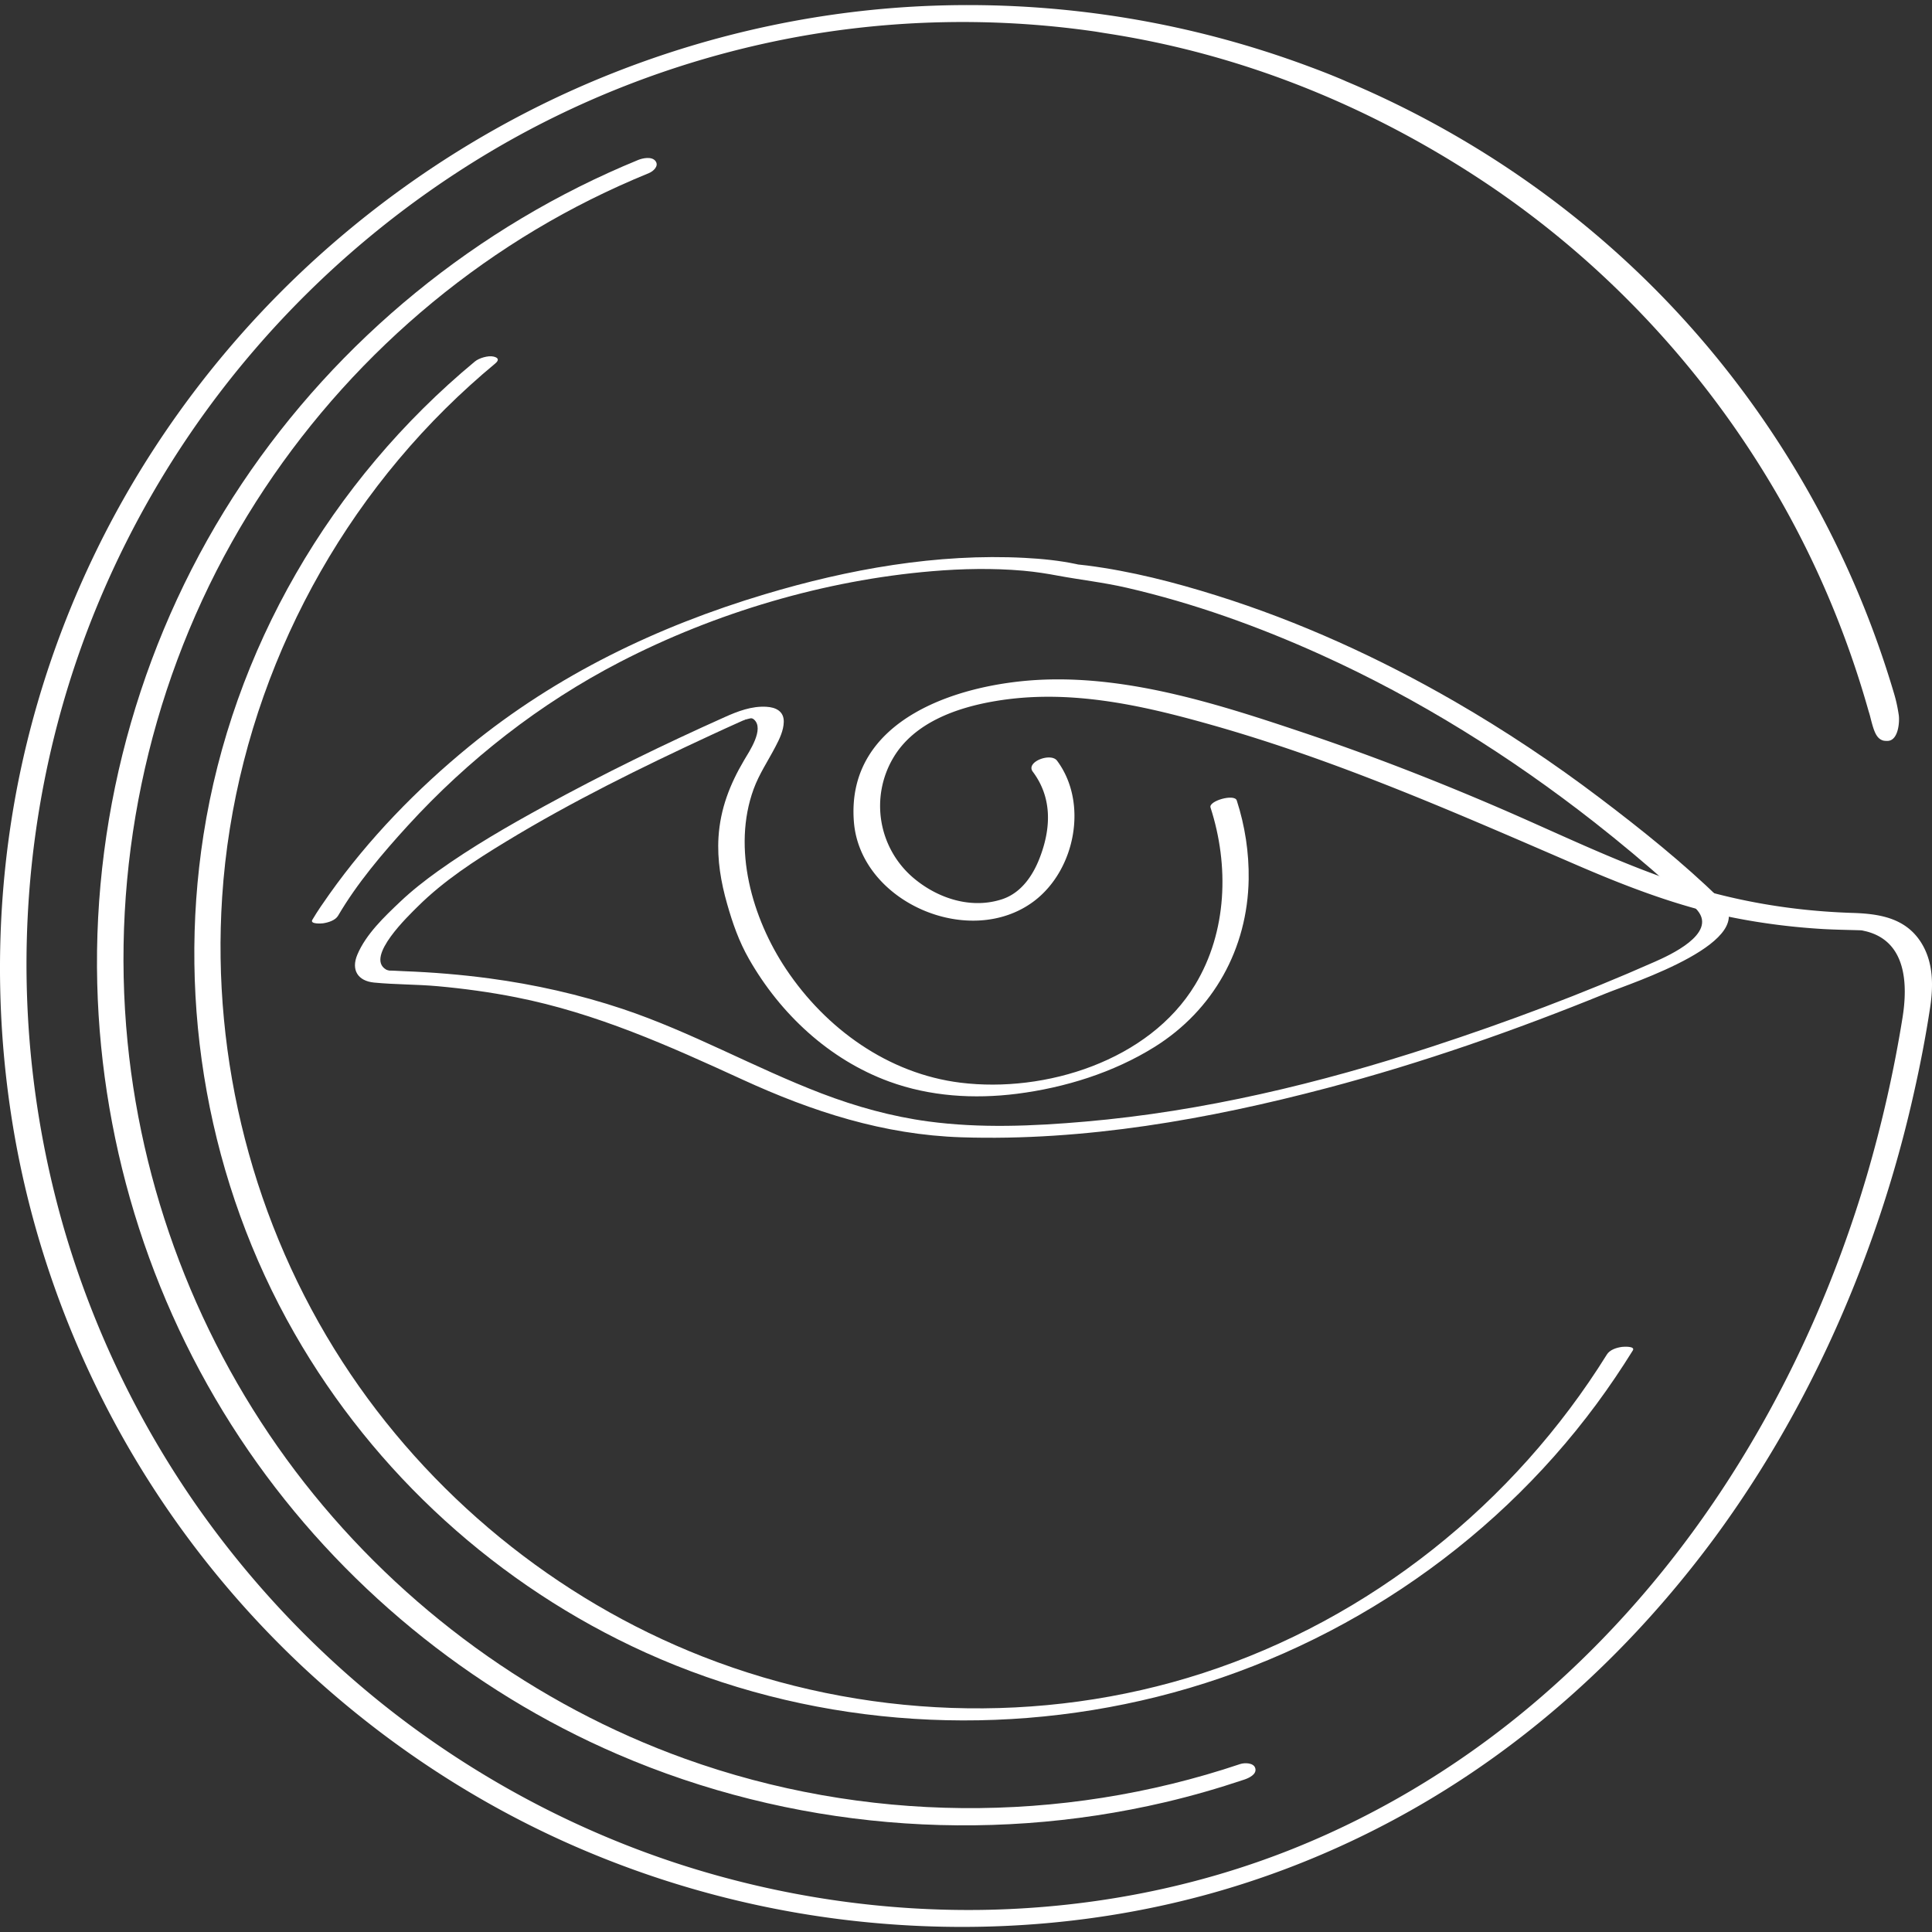 <svg version="1.1" id="Layer_1" xmlns="http://www.w3.org/2000/svg" x="0" y="0" viewBox="228.631 102.398 356.983 356.983" style="enable-background:new 0 0 841.89 595.28" xml:space="preserve"><rect x="228.631" y="102.398" width="356.983" height="356.983" fill="#333333" stroke="none"/><style>.st2{fill:#FFFFFF}</style><path class="st2" d="M585.23 288.81c-.8 5.24-1.81 10.45-2.98 15.62-2.24 10-5.14 19.84-8.69 29.43-6.9 18.69-16.22 36.48-28.02 52.54-11.47 15.55-25.17 29.43-40.87 40.7-15.84 11.38-33.63 19.97-52.42 25.19-19.77 5.49-40.55 7.24-60.99 5.51a178.245 178.245 0 0 1-57.94-14.93c-17.8-7.97-34.19-18.94-48.45-32.21-14.25-13.3-26.29-28.93-35.46-46.13-9.34-17.54-15.74-36.56-18.73-56.21-3.1-20.36-2.7-41.27 1.32-61.48 3.9-19.52 11.17-38.39 21.34-55.5a180.067 180.067 0 0 1 37.97-44.97c15.02-12.79 32.1-23.15 50.45-30.42 18.9-7.5 39.04-11.78 59.36-12.5 23.74-.84 47.42 3.01 69.63 11.33 1.68.62 3.35 1.27 5.01 1.96.47.19.93.39 1.39.59.01 0 .03 0 .05.03 23.33 9.78 44.5 24.48 61.67 43.09 18.43 19.96 32.09 44.16 39.76 70.19.39 1.32.63 2.49.84 3.86.18 1.19-.03 4.88-2.19 4.8h-.02c-.22 0-.42-.02-.6-.05-1.31-.34-1.76-1.67-2.38-4.09-.08-.33-.17-.68-.32-1.17a.412.412 0 0 1-.03-.08c-4.1-14.57-10.05-28.6-17.78-41.62-13.54-22.84-32.21-42.51-54.44-57.04-20.86-13.63-44.02-22.91-68.65-26.69-.65-.1-1.9-.31-1.9-.31-19.77-2.88-40.13-2.28-59.67 1.84-18.6 3.92-36.53 10.91-52.84 20.69a176.665 176.665 0 0 0-42.92 36.16 174.859 174.859 0 0 0-29.47 48.18c-7.36 18.05-11.57 37.37-12.52 56.83-.97 19.65 1.39 39.42 6.96 58.29a175.31 175.31 0 0 0 24.56 50.79c10.75 15.26 23.91 28.82 38.88 39.95 15.05 11.17 31.86 19.92 49.67 25.75 18.57 6.06 38.16 8.99 57.69 8.54 19.16-.46 38.22-4.14 56.04-11.27 17.06-6.83 32.88-16.66 46.69-28.78 14.05-12.3 26.07-26.82 35.86-42.69 10.18-16.47 18.01-34.37 23.49-52.94 2.79-9.54 5-19.28 6.58-29.11 1-6.2.72-13.96-6.51-15.94-.17-.05-.72-.17-.88-.2.31.03-.26-.05-.4-.05-2.24-.07-4.48-.1-6.71-.22-5.71-.33-11.4-1.04-17.01-2.17-9.86-2.01-19.25-5.6-28.48-9.58-22.3-9.63-44.48-19.45-67.93-26.05-12.98-3.67-26.27-6.61-39.75-4.32-7.03 1.19-14.88 3.92-18.75 10.38a17.449 17.449 0 0 0 3.78 22.38c4.46 3.72 10.58 5.71 16.28 3.84 3.66-1.21 5.86-4.62 7.11-8.09 1.96-5.34 2.06-10.81-1.46-15.49-1.33-1.8 3.34-3.56 4.49-2.02 5.78 7.73 3.42 20.12-4.2 25.92-11.85 8.99-32.13.28-33.33-14.59-1.54-19.18 19.72-25.71 35.07-26.3 16.26-.62 32.65 4.64 47.86 9.75 12.38 4.15 24.56 8.89 36.55 14.06 10.43 4.5 20.68 9.51 31.43 13.22 10.86 3.75 22.06 5.7 33.55 6.07 4.92.15 9.84.88 12.74 5.49 2.31 3.67 2.27 8.09 1.62 12.24z"></path><path class="st2" d="M291.11 271.58c3.52-6 8.17-11.47 12.84-16.59 11.19-12.25 24.48-22.64 39.23-30.27 17.65-9.13 37.85-15.12 57.68-16.78 5.6-.47 11.24-.58 16.84-.09 2.36.21 4.5.56 6.36.91 4.27.79 8.53 1.26 12.77 2.24 12.33 2.84 24.32 7.15 35.84 12.36 18.06 8.17 35.01 18.78 50.6 31 4.75 3.73 9.39 7.61 13.9 11.63 1.68 1.5 3.71 2.92 5.14 4.67 3.55 4.31-5.28 8.28-7.9 9.44-13.41 5.94-27.27 11.13-41.2 15.69-20.76 6.79-42.24 11.96-64.04 13.85-9.63.84-19.43 1.26-29.03-.03-6.76-.91-13.34-2.74-19.7-5.17-12.46-4.77-24.1-11.38-36.78-15.62-8-2.67-16.25-4.52-24.6-5.64-5.23-.7-10.49-1.13-15.76-1.33-.31-.01-3.68-.2-2.3-.07-.08-.01-.17 0-.25-.02-.46-.08-.07 0-.18-.02-.21-.05-.45-.1-.63-.21-3.87-2.32 4.29-10.04 5.88-11.63 4.8-4.77 10.55-8.5 16.31-12 12.14-7.38 24.96-13.69 37.84-19.66 1.7-.79 3.4-1.57 5.1-2.33.4-.18.79-.35 1.19-.53.59-.26-.7.41-.08.05.58-.34-.27.08.07-.03.16-.05.32-.1.49-.14.62-.14-.57.09.09-.02.33-.06.66-.29 1.11.1 1.99 1.73-.88 5.93-1.8 7.49-2.65 4.48-4.42 9.02-4.75 14.26-.26 4.19.45 8.34 1.6 12.35 1.02 3.58 2.17 6.88 4.02 10.13 5.79 10.17 14.84 18.62 25.91 22.67 7.55 2.76 15.68 3.26 23.62 2.26 8.86-1.13 17.82-3.91 25.43-8.66 10.89-6.8 17.17-18.17 17.38-30.95.08-4.94-.68-9.89-2.2-14.59-.42-1.29-5.24.09-4.85 1.3 3.47 10.71 3.08 22.97-2.84 32.75-8.52 14.07-27.71 20.04-43.36 18.1-13.33-1.65-24.86-9.96-32.22-20.98-6.29-9.42-9.99-22.33-6-33.27 1.03-2.81 2.67-5.21 4.04-7.85.73-1.39 1.5-2.97 1.53-4.57.04-1.96-1.47-2.7-3.24-2.79-2.7-.15-5.27.83-7.69 1.92-11.28 5.05-22.41 10.48-33.25 16.41-6.75 3.69-13.45 7.56-19.71 12.03-2.44 1.75-4.81 3.6-6.99 5.67-2.9 2.75-6.32 5.99-7.91 9.77-1.2 2.85.11 4.87 3.09 5.16 3.88.38 7.82.32 11.72.67 4.86.44 9.71 1.1 14.5 2.05 14.8 2.92 28.24 8.96 41.86 15.21 12.92 5.93 26.09 10.19 40.42 10.66 22.71.74 45.66-3.32 67.54-9.09 17.61-4.64 34.82-10.68 51.68-17.54 4.77-1.94 28.93-9.7 21.03-17.38-6.9-6.71-14.56-12.85-22.22-18.65-8.58-6.5-17.55-12.49-26.87-17.87-13.93-8.04-28.68-14.78-44.03-19.59-7.78-2.44-15.77-4.49-23.87-5.53-.56-.07-1.12-.13-1.69-.19-.39-.04.49.1.27.06-.21-.04-.42-.1-.62-.14-3.12-.66-6.31-.97-9.49-1.14-16.21-.85-32.59 2.09-48.06 6.73-19.86 5.95-38.46 14.91-54.56 28.07-9.72 7.95-18.6 17.09-25.88 27.35-1.09 1.54-2.18 3.1-3.14 4.73-.49.84 1.72.68 1.99.64.92-.14 2.26-.52 2.78-1.42"></path><path class="st2" d="M525.53 352.69c-17.13 27.53-43.75 48.84-74.65 58.86-29.97 9.72-63.07 8.43-92.36-3.04-27.18-10.65-50.77-29.99-66.62-54.49-16.42-25.38-24.2-55.75-22.22-85.89 2.22-33.9 17.14-66.33 41.25-90.22 2.95-2.92 6.02-5.7 9.21-8.35.77-.64.57-1.08-.34-1.28-.97-.22-2.67.28-3.43.92-26.61 22.06-44.8 53.25-50.14 87.47-4.92 31.55.94 64.33 16.8 92.07 14.81 25.9 37.7 46.71 64.88 59.01 29.46 13.33 63.17 15.99 94.49 8.18 32.29-8.05 61.46-27.34 81.25-54.13 2.36-3.2 4.58-6.49 6.68-9.87.52-.84-1.73-.7-1.99-.66-.99.13-2.26.52-2.81 1.42"></path><path class="st2" d="M457.78 428.35c-33.21 11.17-69.64 10.86-102.6-.99-27.64-9.94-52.17-27.85-70.28-50.95-18.36-23.41-29.78-51.88-32.7-81.49-3.14-31.86 3.59-64.4 19.26-92.33 15.2-27.09 38.51-49.47 66.32-63.34 3.53-1.76 7.12-3.38 10.76-4.87.8-.33 1.89-1.3 1.22-2.21-.68-.93-2.41-.55-3.25-.2-29.66 12.17-55.38 33.15-73.2 59.81-18.16 27.17-27.54 59.74-26.71 92.41.79 30.78 10.5 60.91 27.96 86.29 16.91 24.58 40.8 44.25 68.19 56.06 31.74 13.69 67.55 16.75 101.2 8.85 4.93-1.16 9.79-2.56 14.59-4.17.81-.27 2.34-.95 2.04-2.08-.27-1.07-2.01-1.06-2.8-.79"></path></svg>
